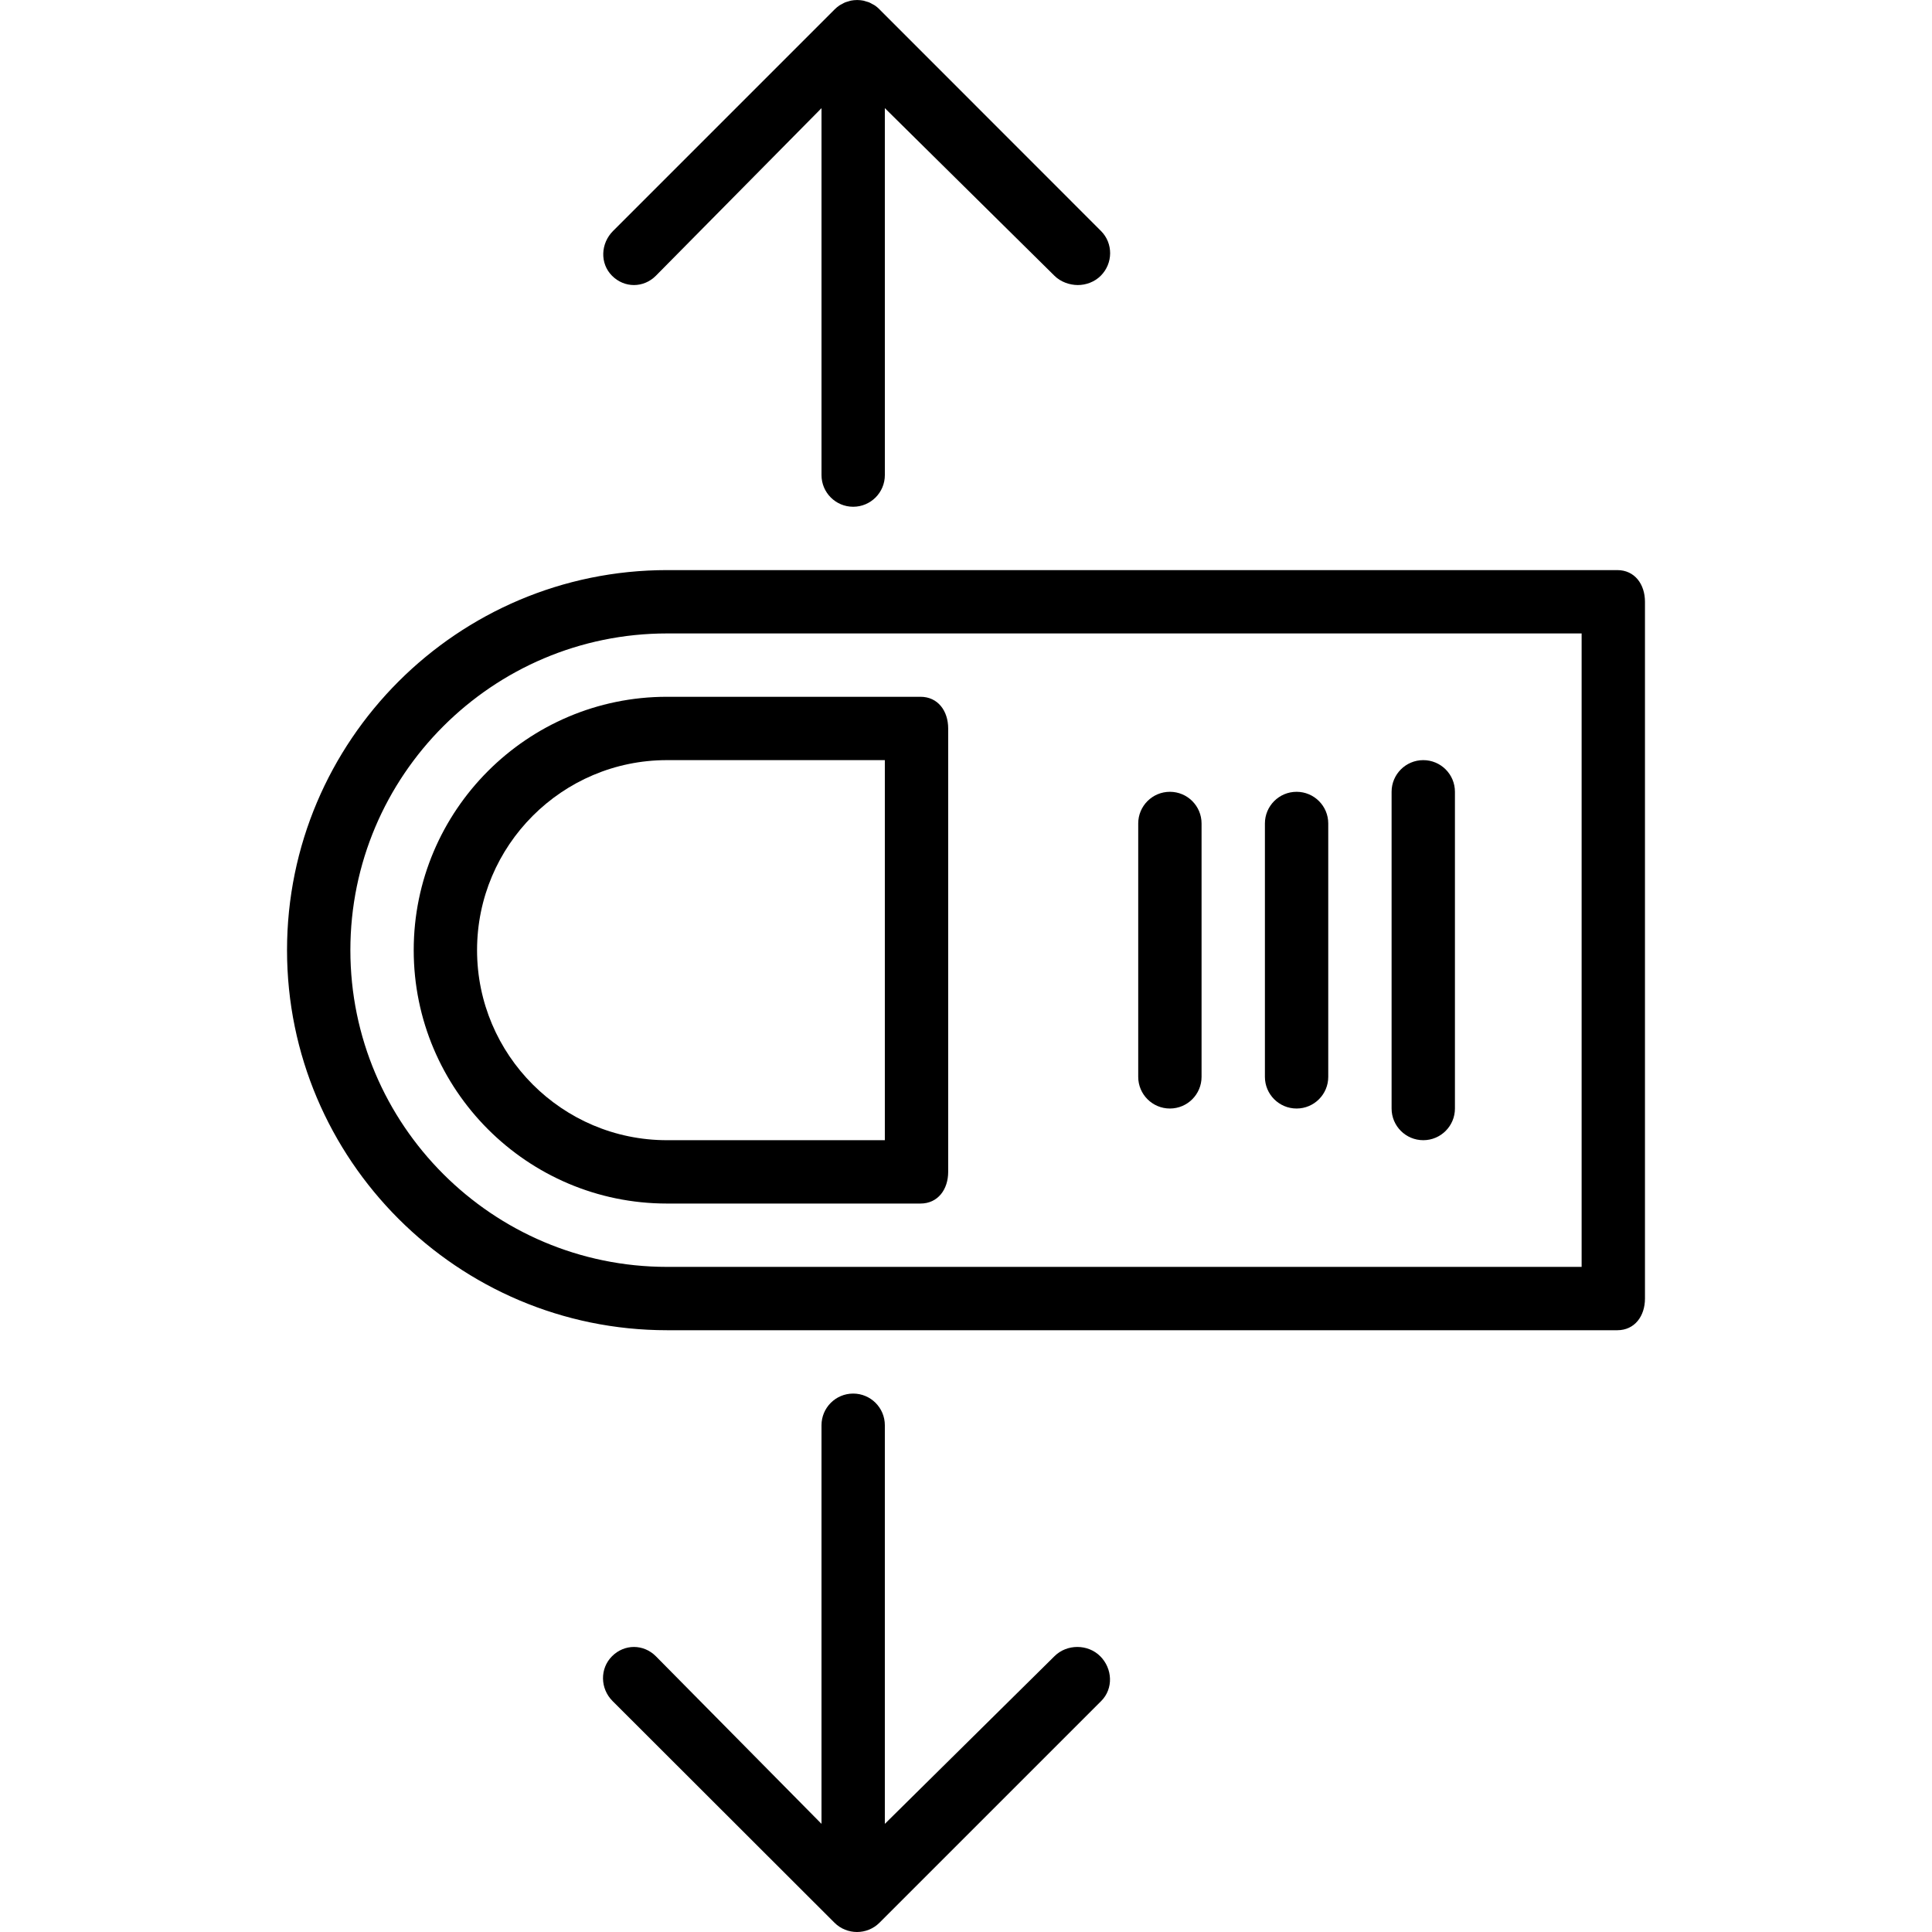 <?xml version="1.0" encoding="iso-8859-1"?>
<!-- Uploaded to: SVG Repo, www.svgrepo.com, Generator: SVG Repo Mixer Tools -->
<svg fill="#000000" height="800px" width="800px" version="1.1" id="Layer_1" xmlns="http://www.w3.org/2000/svg" xmlns:xlink="http://www.w3.org/1999/xlink" 
	 viewBox="0 0 512 512" xml:space="preserve">
<g>
	<g>
		<path d="M428.59,151.082H176.793c-55.541,0-100.727,45.183-100.727,100.721s45.186,100.721,100.727,100.721H428.59
			c4.635,0,7.344-3.758,7.344-8.393V159.475C435.934,154.84,433.225,151.082,428.59,151.082z M419.148,335.738H176.793
			c-46.285,0-83.94-37.653-83.94-83.934s37.656-83.934,83.94-83.934h242.355V335.738z"/>
	</g>
</g>
<g>
	<g>
		<path d="M243.934,184.656h-67.191c-37.002,0-67.105,30.122-67.105,67.148s30.102,67.148,67.105,67.148h67.191
			c4.635,0,7.344-3.758,7.344-8.393V193.049C251.279,188.414,248.57,184.656,243.934,184.656z M234.492,302.164h-57.748
			c-27.746,0-50.318-22.592-50.318-50.361s22.572-50.361,50.318-50.361h57.748V302.164z"/>
	</g>
</g>
<g>
	<g>
		<path d="M310.033,209.836c-4.635,0-8.393,3.758-8.393,8.393v67.148c0,4.635,3.758,8.393,8.393,8.393s8.393-3.758,8.393-8.393
			v-67.148C318.426,213.594,314.668,209.836,310.033,209.836z"/>
	</g>
</g>
<g>
	<g>
		<path d="M343.607,209.836c-4.635,0-8.393,3.758-8.393,8.393v67.148c0,4.635,3.758,8.393,8.393,8.393
			c4.635,0,8.393-3.758,8.393-8.393v-67.148C352,213.594,348.242,209.836,343.607,209.836z"/>
	</g>
</g>
<g>
	<g>
		<path d="M377.18,201.443c-4.635,0-8.393,3.758-8.393,8.393v83.934c0,4.635,3.758,8.393,8.393,8.393
			c4.635,0,8.393-3.758,8.393-8.393v-83.934C385.574,205.201,381.816,201.443,377.18,201.443z"/>
	</g>
</g>
<g>
	<g>
		<path d="M291.771,61.212L233.049,2.458c-0.004-0.003,0.008-0.005,0.006-0.009c-0.387-0.385-0.803-0.731-1.26-1.035
			c-0.211-0.141-0.436-0.24-0.658-0.36c-0.26-0.141-0.506-0.298-0.781-0.412c-0.275-0.114-0.559-0.179-0.842-0.261
			c-0.242-0.072-0.473-0.166-0.725-0.215c-0.508-0.101-1.025-0.15-1.541-0.156c-0.035,0-0.066-0.01-0.101-0.01
			c-0.035,0-0.065,0.01-0.1,0.01c-0.516,0.006-1.033,0.054-1.543,0.156c-0.25,0.049-0.482,0.142-0.723,0.214
			c-0.283,0.083-0.57,0.149-0.844,0.262c-0.274,0.114-0.522,0.269-0.781,0.411c-0.221,0.121-0.453,0.218-0.664,0.36
			c-0.457,0.304-0.881,0.65-1.268,1.035c-0.002,0.004-0.006,0.006-0.01,0.009l-58.754,58.754c-3.279,3.279-3.541,8.592-0.262,11.871
			c3.274,3.277,8.332,3.277,11.606,0l43.902-44.426v97.245c0,4.635,3.758,8.393,8.393,8.393c4.635,0,8.393-3.758,8.393-8.393V28.657
			l44.951,44.426c1.637,1.638,4.049,2.458,6.197,2.458s4.428-0.82,6.066-2.458C294.984,69.804,295.049,64.491,291.771,61.212z"/>
	</g>
</g>
<g>
	<g>
		<path d="M291.57,438.917c-3.275-3.277-8.853-3.277-12.127,0l-44.951,44.426V377.705c0-4.635-3.758-8.393-8.393-8.393
			c-4.635,0-8.393,3.758-8.393,8.393v105.638l-43.902-44.426c-3.274-3.277-8.332-3.277-11.606,0
			c-3.279,3.279-3.148,8.592,0.131,11.871l58.82,58.754c1.637,1.638,3.82,2.458,5.967,2.458c2.147,0,4.313-0.82,5.951-2.458
			l58.762-58.754C295.107,447.509,294.848,442.196,291.57,438.917z"/>
	</g>
</g>
</svg>